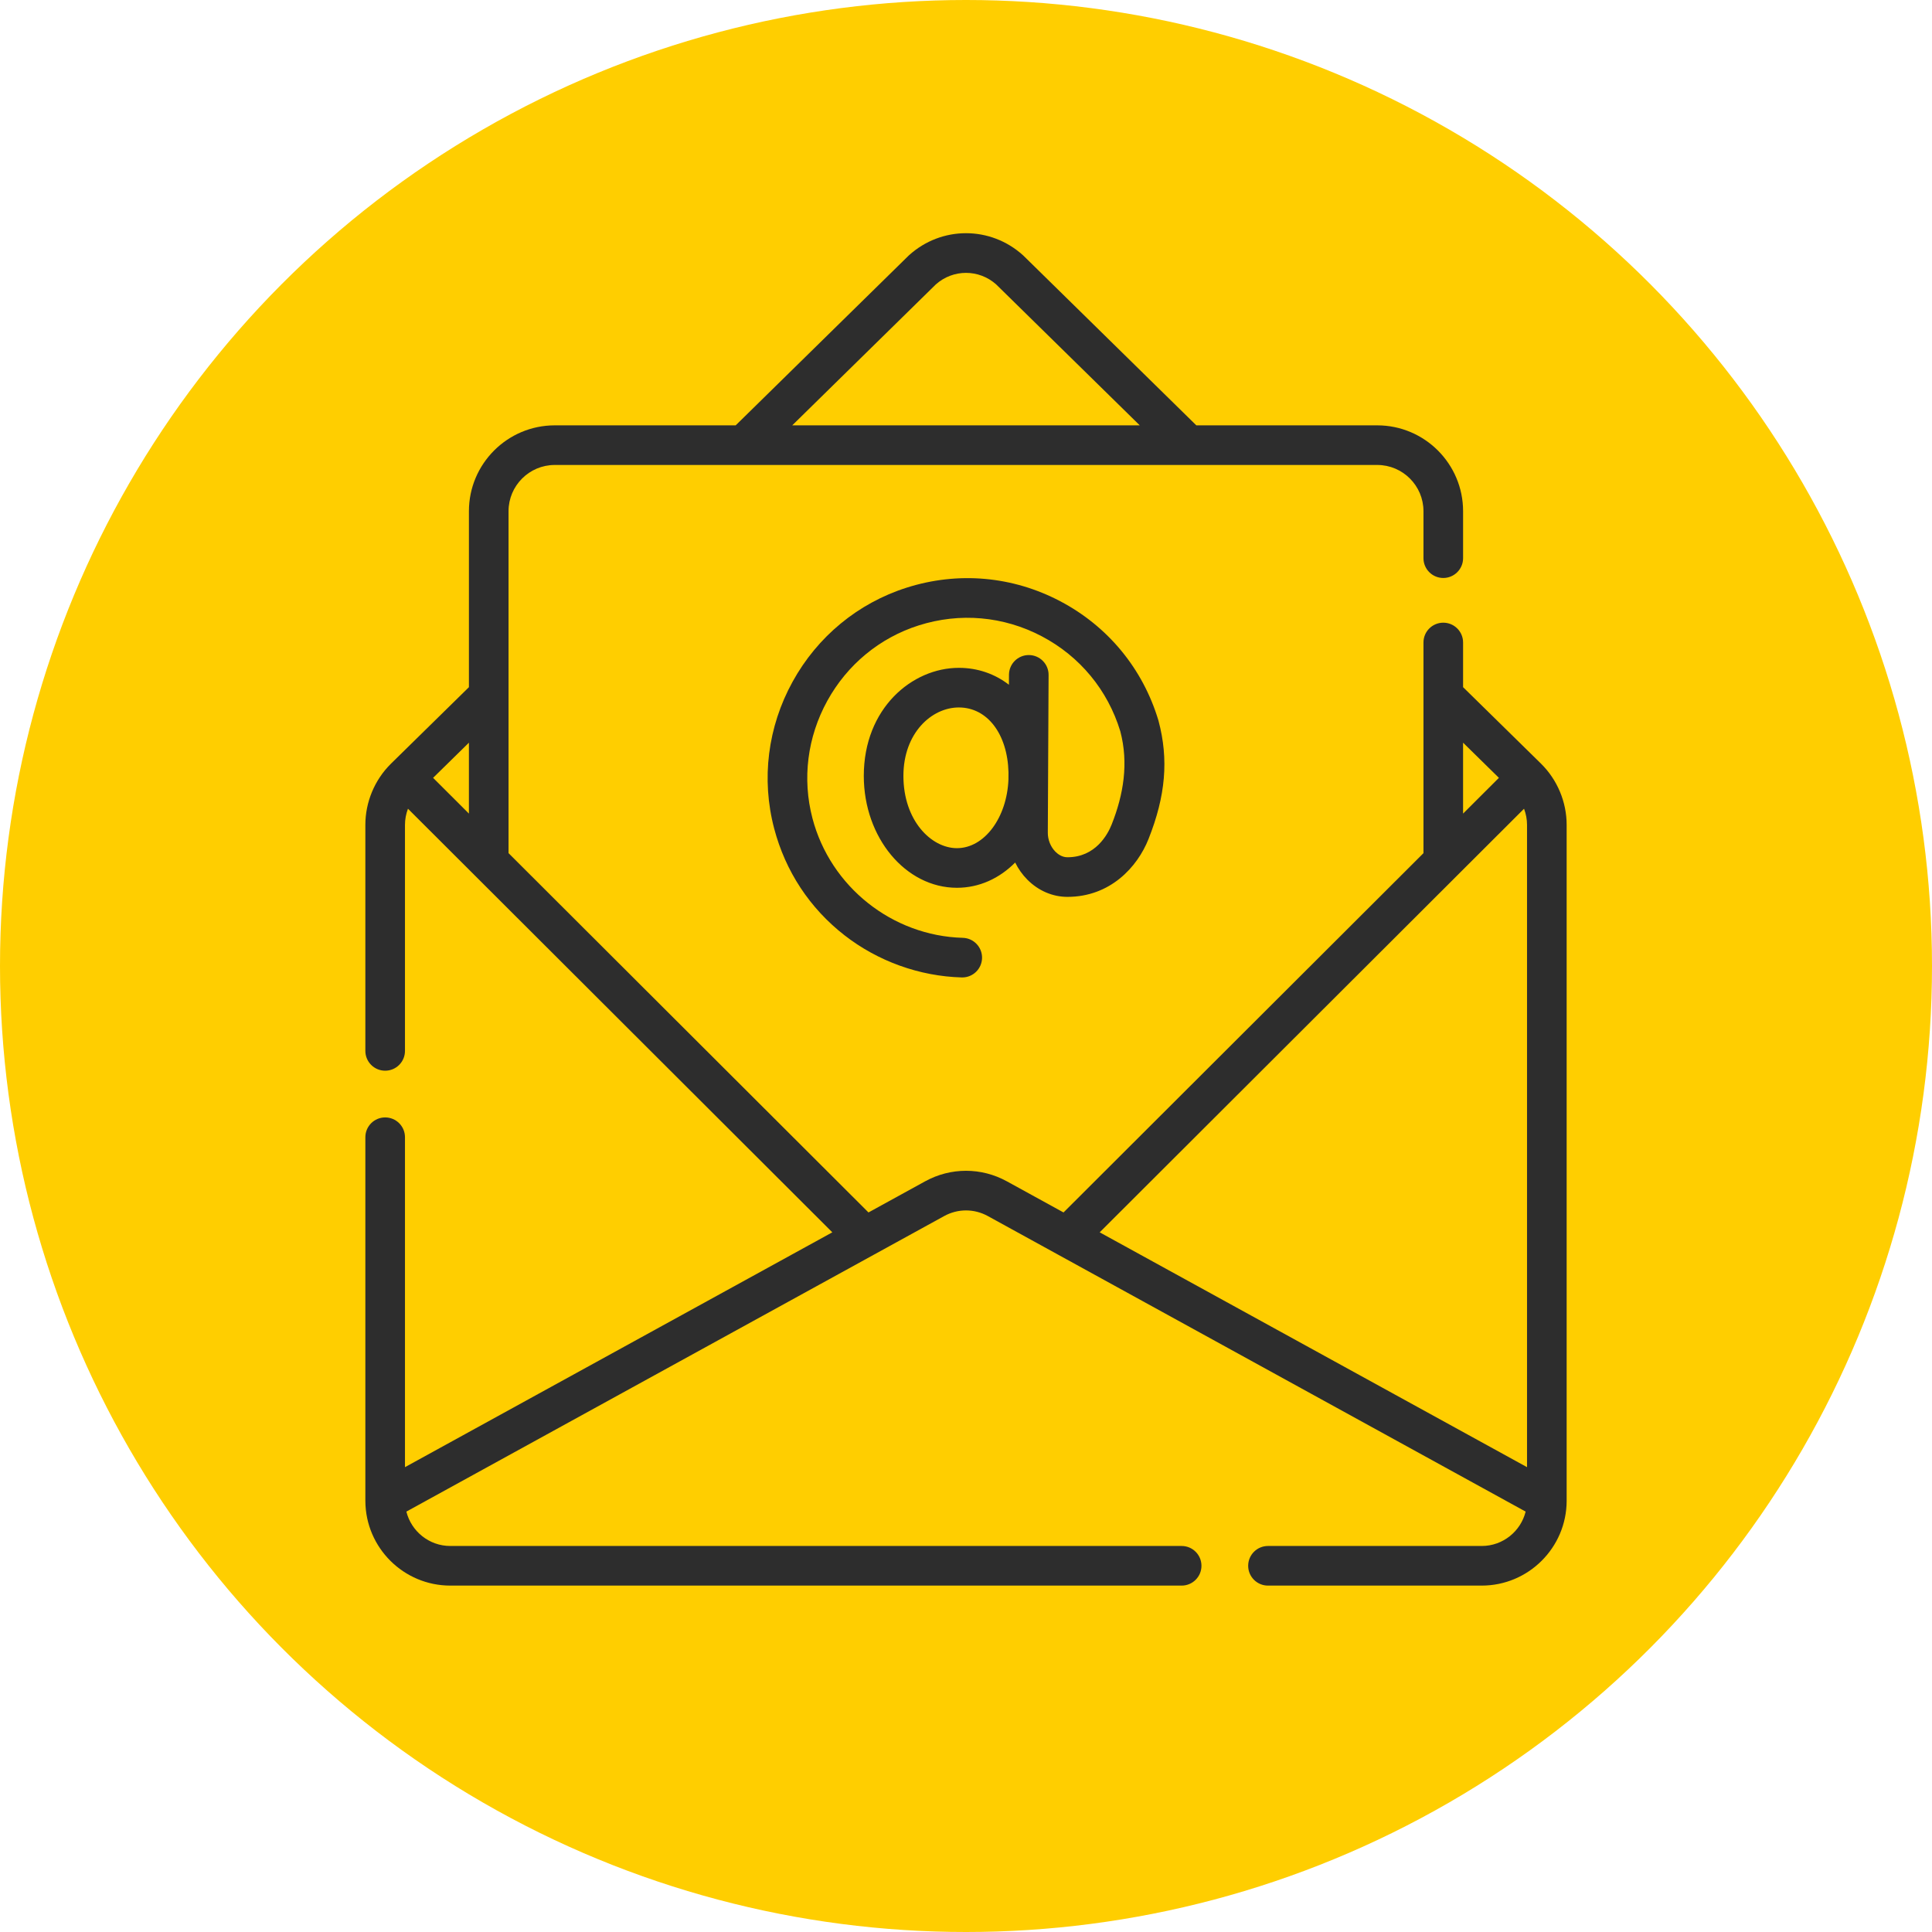 <svg xmlns="http://www.w3.org/2000/svg" version="1.1" xmlns:xlink="http://www.w3.org/1999/xlink" xmlns:svgjs="http://svgjs.com/svgjs" width="512" height="512" x="0" y="0" viewBox="0 0 512.038 512.038" style="enable-background:new 0 0 512 512" xml:space="preserve"><circle r="256.019" cx="256.019" cy="256.019" fill="#FFCE00" shape="circle"></circle><g transform="matrix(0.7,0,0,0.7,76.806,61.806)"><g xmlns="http://www.w3.org/2000/svg"><path d="m287.29 167.253c.021-4.143-3.321-7.517-7.463-7.537-.013 0-.025 0-.038 0-4.125 0-7.478 3.334-7.499 7.463l-.019 3.778c-5.307-4.085-11.769-6.398-18.961-6.398-17.689 0-35.987 15.304-35.987 40.913 0 23.357 15.819 42.36 35.263 42.36 8.453 0 16.106-3.563 22.048-9.562 1.18 2.389 2.728 4.589 4.612 6.483 4.182 4.203 9.57 6.518 15.173 6.518 16.214 0 26.481-11.288 30.685-21.852 6.524-16.404 7.697-30.226 3.803-44.814-.021-.077-.043-.155-.066-.232-5.895-19.532-19.084-35.525-37.137-45.033-18.051-9.507-38.705-11.331-58.16-5.137-18.435 5.868-33.772 18.52-43.186 35.624-9.417 17.109-11.893 36.834-6.973 55.541 4.262 16.204 13.463 30.184 26.61 40.426 12.658 9.862 28.425 15.537 44.396 15.979.071.002.141.003.211.003 4.045 0 7.38-3.223 7.494-7.293.114-4.141-3.149-7.59-7.29-7.704-26.702-.738-50.105-19.336-56.914-45.225-3.937-14.97-1.945-30.771 5.607-44.494 7.553-13.723 19.838-23.866 34.595-28.563 15.597-4.965 32.153-3.503 46.62 4.115 14.428 7.599 24.98 20.366 29.725 35.96 3.18 12.009 1.262 23.901-3.272 35.304-1.483 3.727-6.083 12.396-16.747 12.396-2.134 0-3.761-1.314-4.54-2.098-1.819-1.829-2.898-4.521-2.885-7.201zm-34.704 65.579c-9.745 0-20.263-10.461-20.263-27.36 0-16.221 10.67-25.913 20.987-25.913 10.785 0 18.401 10.019 18.797 24.512l-.013 2.742c-.572 14.483-9.102 26.019-19.508 26.019z" fill="#2d2d2d" data-original="#000000"></path><path d="m483.434 479.884c0-.003 0-.006 0-.009v-255.87c0-8.632-3.52-17.049-9.657-23.115-.008-.008-.015-.018-.023-.026-.004-.004-.009-.008-.014-.013-.014-.013-.026-.028-.04-.041l-29.478-28.931v-16.916c0-4.143-3.357-7.5-7.5-7.5s-7.5 3.357-7.5 7.5v79.758l-136.279 136.037-21.434-11.777c-9.697-5.331-21.28-5.332-30.98-.001l-21.434 11.778-136.279-136.037v-129.472c0-9.649 7.851-17.5 17.5-17.5h311.406c9.649 0 17.5 7.851 17.5 17.5v17.789c0 4.143 3.357 7.5 7.5 7.5s7.5-3.357 7.5-7.5v-17.789c0-17.921-14.579-32.5-32.5-32.5h-68.501l-65.387-64.176c-.071-.07-.144-.139-.218-.205-12.312-11.157-30.882-11.158-43.195 0-.074.066-.146.135-.217.205l-65.388 64.176h-68.501c-17.92 0-32.5 14.579-32.5 32.5v66.631l-29.478 28.931c-.012.012-.024.025-.036.038-.006.006-.012.01-.018.016-.011.011-.02.023-.03.033-6.132 6.066-9.65 14.48-9.65 23.107v85.586c0 4.143 3.358 7.5 7.5 7.5s7.5-3.357 7.5-7.5v-85.586c0-2.096.404-4.161 1.13-6.104l25.283 25.238 135.384 135.144-161.796 88.913v-124.919c0-4.143-3.358-7.5-7.5-7.5s-7.5 3.357-7.5 7.5v137.598.008c0 .04.002.079.003.119.069 17.676 14.467 32.036 32.16 32.036h276.896c4.143 0 7.5-3.357 7.5-7.5s-3.357-7.5-7.5-7.5h-276.896c-8.032 0-14.773-5.553-16.635-13.017l177.257-97.408 26.364-14.488c5.176-2.844 11.355-2.845 16.531.001l26.363 14.487 177.258 97.409c-1.862 7.463-8.604 13.016-16.635 13.016h-80.92c-4.143 0-7.5 3.357-7.5 7.5s3.357 7.5 7.5 7.5h80.921c17.692 0 32.091-14.36 32.16-32.036.001-.04.003-.079.003-.118zm-238.839-460.491c6.538-5.832 16.312-5.833 22.848 0l54.364 53.356h-131.576zm-176.779 200.354-13.563-13.539 13.563-13.311zm374.205 23.392 25.283-25.239c.726 1.943 1.13 4.009 1.13 6.105v243.19l-161.798-88.912zm15.764-36.931-13.563 13.539v-26.85z" fill="#2d2d2d" data-original="#000000"></path></g></g></svg>
